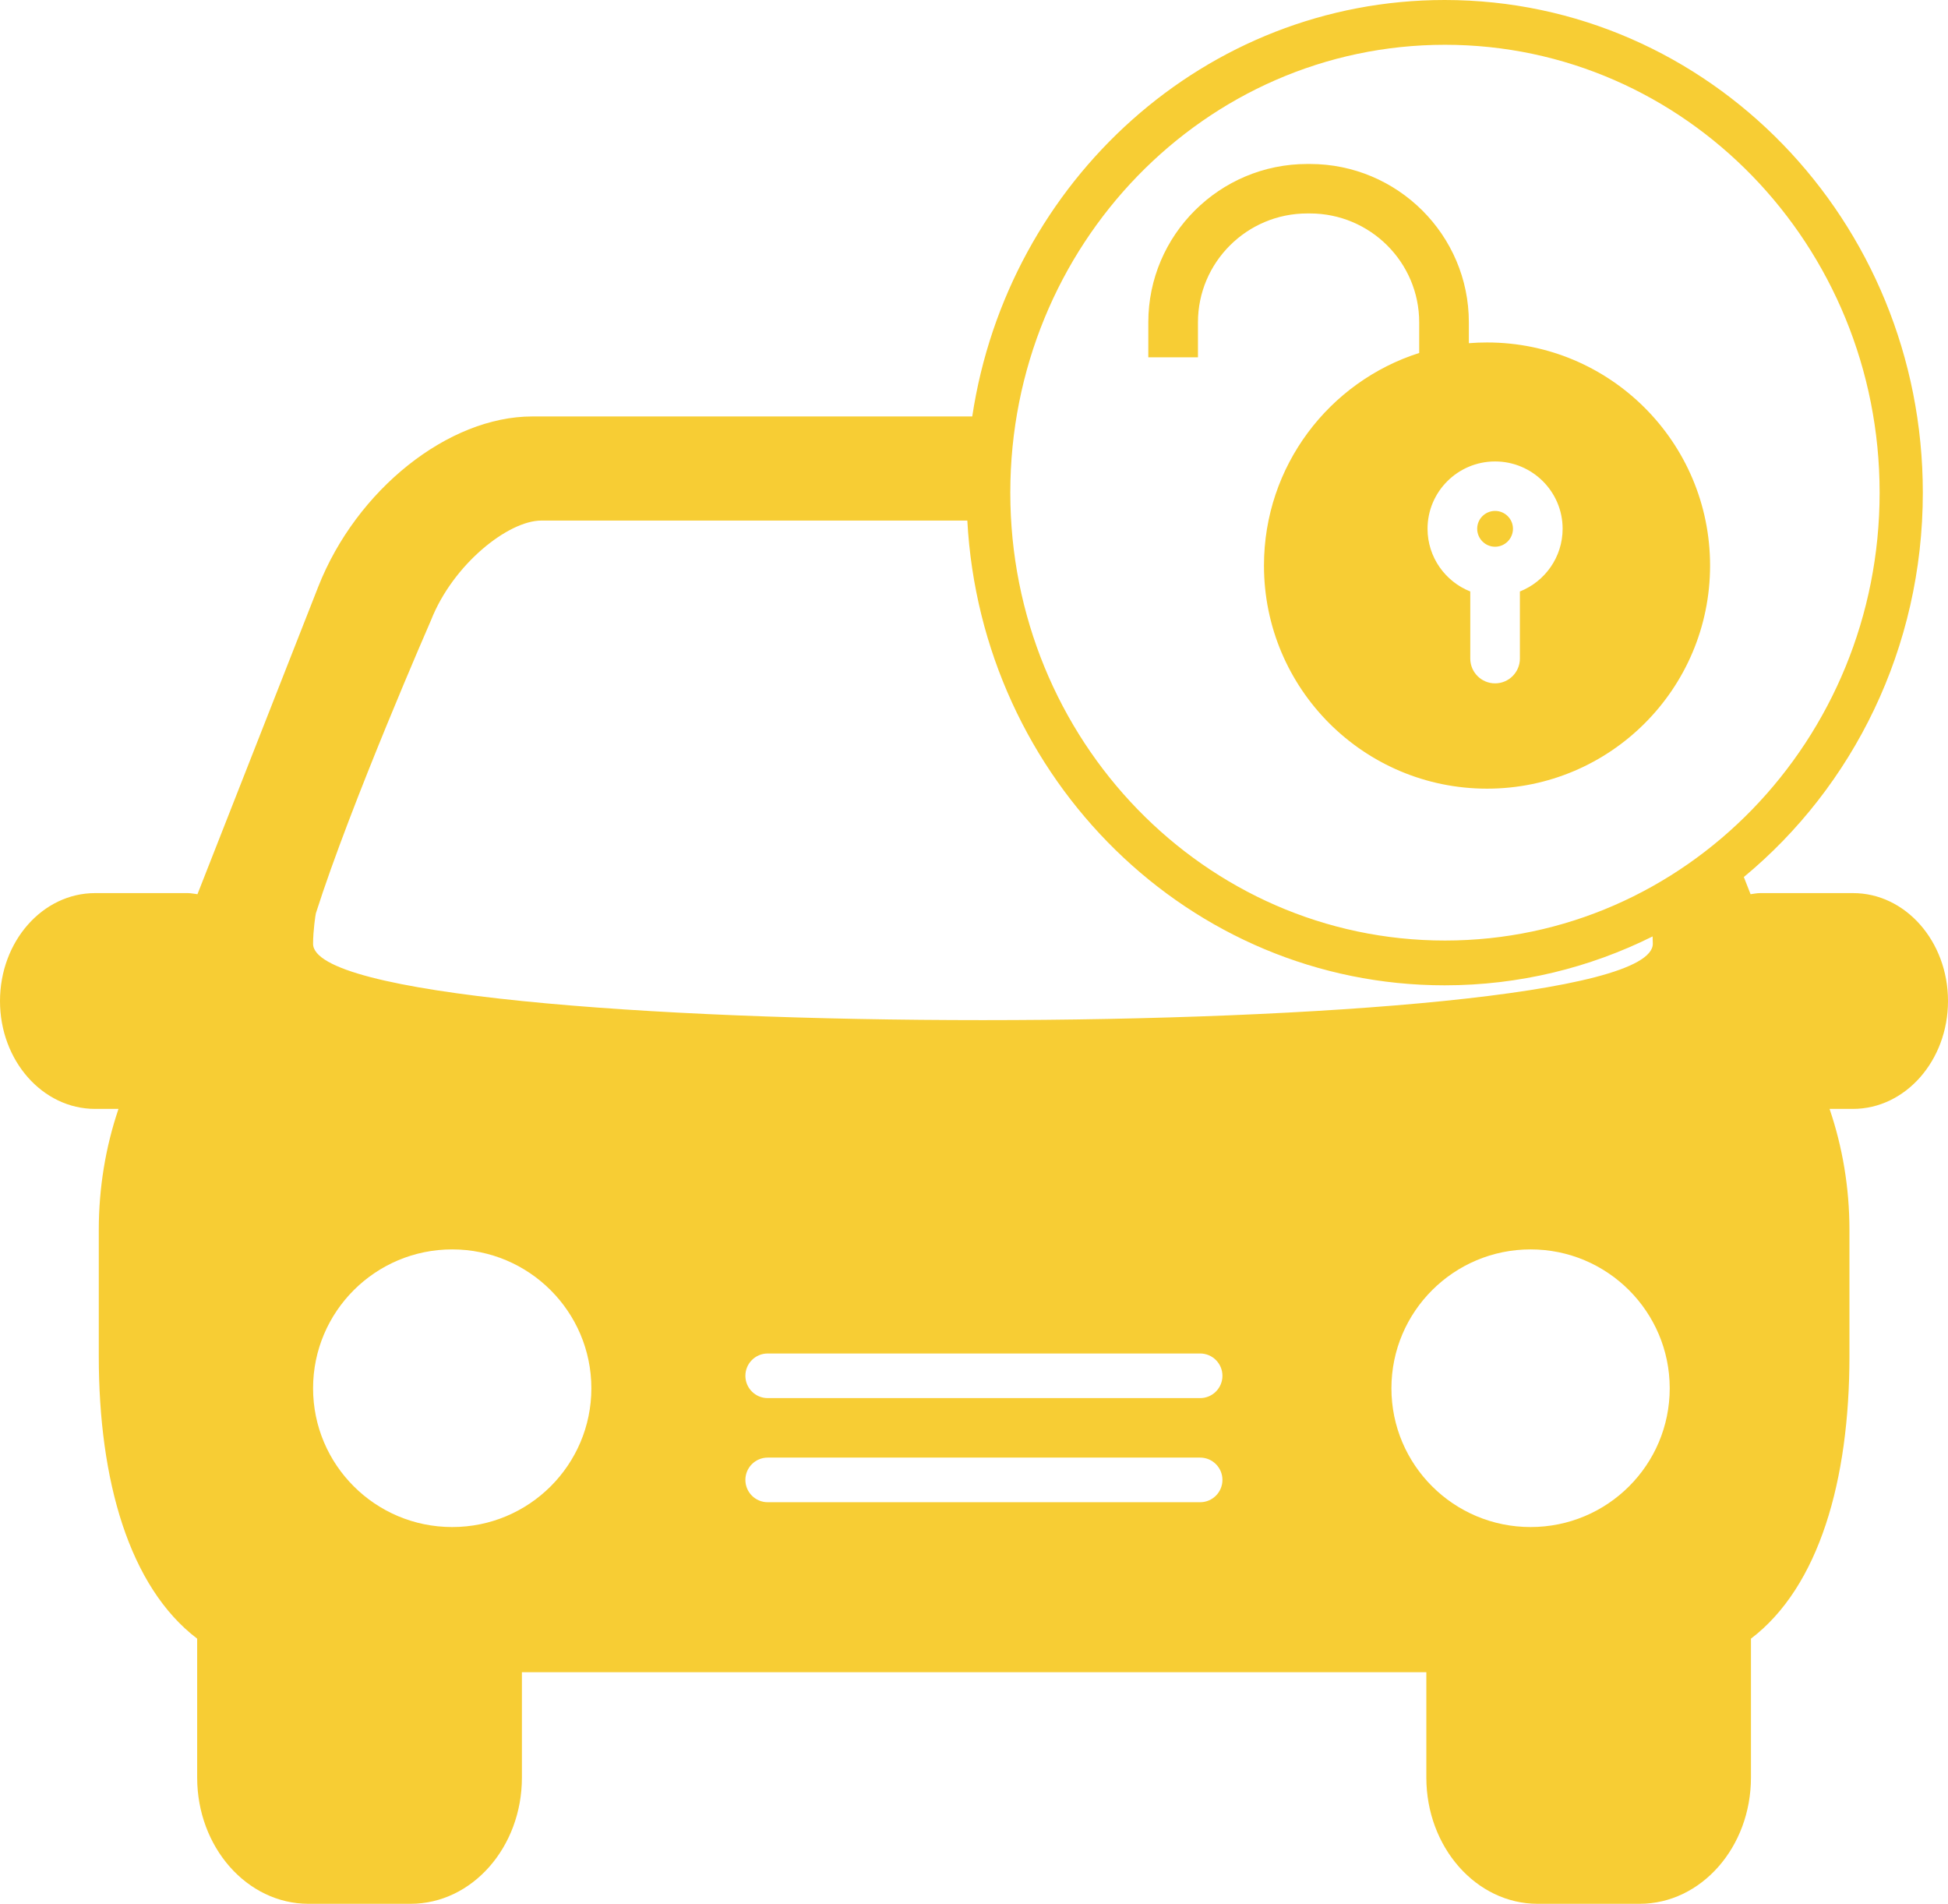 <?xml version="1.0" encoding="UTF-8" standalone="no"?><svg xmlns="http://www.w3.org/2000/svg" xmlns:xlink="http://www.w3.org/1999/xlink" fill="#f7cd34" height="128" preserveAspectRatio="xMidYMid meet" version="1" viewBox="0.0 0.0 131.0 128.0" width="131" zoomAndPan="magnify"><g fill="none" fill-rule="evenodd"><g fill="#f7cd34" fill-rule="nonzero" id="change1_1"><path d="M5252.439,109.731 L5252.439,107.67 C5252.439,103.634 5249.143,100.351 5245.091,100.351 L5244.909,100.351 C5240.857,100.351 5237.561,103.634 5237.561,107.67 L5237.561,110.025 L5234.222,110.025 L5234.222,107.67 C5234.222,101.8 5239.016,97.025 5244.909,97.025 L5245.091,97.025 C5250.984,97.025 5255.778,101.8 5255.778,107.67 L5255.778,109.074 C5256.181,109.041 5256.588,109.025 5257,109.025 C5265.284,109.025 5272,115.741 5272,124.025 C5272,132.309 5265.284,139.025 5257,139.025 C5248.716,139.025 5242,132.309 5242,124.025 C5242,117.331 5246.385,111.661 5252.439,109.731 Z M5222.051,121 L5193.401,121 C5191.19,121 5187.466,123.929 5185.979,127.712 C5185.979,127.712 5180.586,140.041 5178.243,147.401 C5178.22,147.47 5178.054,148.577 5178.054,149.454 C5178.054,156.303 5268.149,156.295 5268.149,149.451 C5268.149,149.292 5268.144,149.126 5268.135,148.96 C5263.907,151.066 5259.164,152.247 5254.154,152.247 C5237.007,152.247 5222.995,138.421 5222.051,121 Z M5222.382,114 C5224.773,98.139 5238.087,86 5254.154,86 C5271.912,86 5286.307,100.83 5286.307,119.124 C5286.307,129.575 5281.609,138.895 5274.27,144.966 L5274.723,146.121 C5274.935,146.095 5275.142,146.047 5275.368,146.047 L5281.607,146.047 C5285.133,146.041 5288,149.287 5288,153.301 C5288,157.307 5285.133,160.556 5281.607,160.556 L5280.04,160.556 C5280.04,160.567 5280.045,160.573 5280.045,160.584 C5280.896,163.09 5281.372,165.824 5281.372,168.693 L5281.372,177.193 C5281.372,185.505 5279.341,192.679 5274.749,196.174 L5274.749,205.511 C5274.749,210.2 5271.392,214 5267.264,214 L5260.401,214 C5256.274,214 5252.919,210.194 5252.919,205.511 L5252.919,198.428 L5192.098,198.428 L5192.098,205.511 C5192.098,210.2 5188.744,214 5184.613,214 L5177.744,214 C5173.614,214 5170.259,210.194 5170.259,205.511 L5170.259,196.174 C5165.673,192.679 5163.643,185.511 5163.643,177.193 L5163.643,168.693 C5163.643,165.83 5164.112,163.096 5164.955,160.596 C5164.955,160.584 5164.963,160.573 5164.963,160.556 L5163.393,160.556 C5159.862,160.556 5157,157.307 5157,153.307 C5157,149.295 5159.862,146.047 5163.393,146.047 L5169.629,146.047 C5169.856,146.047 5170.065,146.098 5170.279,146.121 L5178.4,125.452 C5180.967,118.923 5187.154,114 5192.791,114 L5201.745,114 L5222.382,114 Z M5196.768,179.34 C5196.768,174.193 5192.578,170.002 5187.408,170.002 C5182.245,170.002 5178.054,174.184 5178.054,179.34 C5178.054,184.49 5182.243,188.669 5187.408,188.669 C5192.578,188.672 5196.768,184.493 5196.768,179.34 Z M5269.286,179.34 C5269.286,174.193 5265.101,170.002 5259.931,170.002 C5254.766,170.002 5250.571,174.184 5250.571,179.34 C5250.571,184.49 5254.759,188.669 5259.931,188.669 C5265.103,188.669 5269.286,184.493 5269.286,179.34 Z M5254.172,149.236 C5270.315,149.236 5283.402,135.754 5283.402,119.124 C5283.402,102.493 5270.315,89.011 5254.172,89.011 C5238.028,89.011 5224.941,102.493 5224.941,119.124 C5224.941,135.754 5238.028,149.236 5254.172,149.236 Z M5208.626,177 C5207.798,177 5207.126,177.672 5207.126,178.5 C5207.126,179.328 5207.798,180 5208.626,180 L5237.707,180 C5238.535,180 5239.207,179.328 5239.207,178.5 C5239.207,177.672 5238.535,177 5237.707,177 L5208.626,177 Z M5208.626,184 C5207.798,184 5207.126,184.672 5207.126,185.5 C5207.126,186.328 5207.798,187 5208.626,187 L5237.707,187 C5238.535,187 5239.207,186.328 5239.207,185.5 C5239.207,184.672 5238.535,184 5237.707,184 L5208.626,184 Z M5257.542,117.025 C5255.038,117.025 5253,119.055 5253,121.549 C5253,123.462 5254.192,125.102 5255.873,125.767 L5255.873,125.931 L5255.873,129.257 L5255.873,130.275 C5255.873,131.197 5256.62,131.945 5257.542,131.945 C5258.464,131.945 5259.211,131.197 5259.211,130.275 L5259.211,129.257 L5259.211,125.931 L5259.211,125.767 C5260.892,125.102 5262.084,123.462 5262.084,121.549 C5262.084,119.054 5260.047,117.025 5257.542,117.025 Z M5257.542,120.351 C5258.205,120.351 5258.745,120.888 5258.745,121.549 C5258.745,122.216 5258.205,122.759 5257.542,122.759 C5256.879,122.759 5256.339,122.216 5256.339,121.549 C5256.339,120.888 5256.879,120.351 5257.542,120.351 Z" fill="inherit" transform="translate(-5157 -86)"/></g></g></svg>